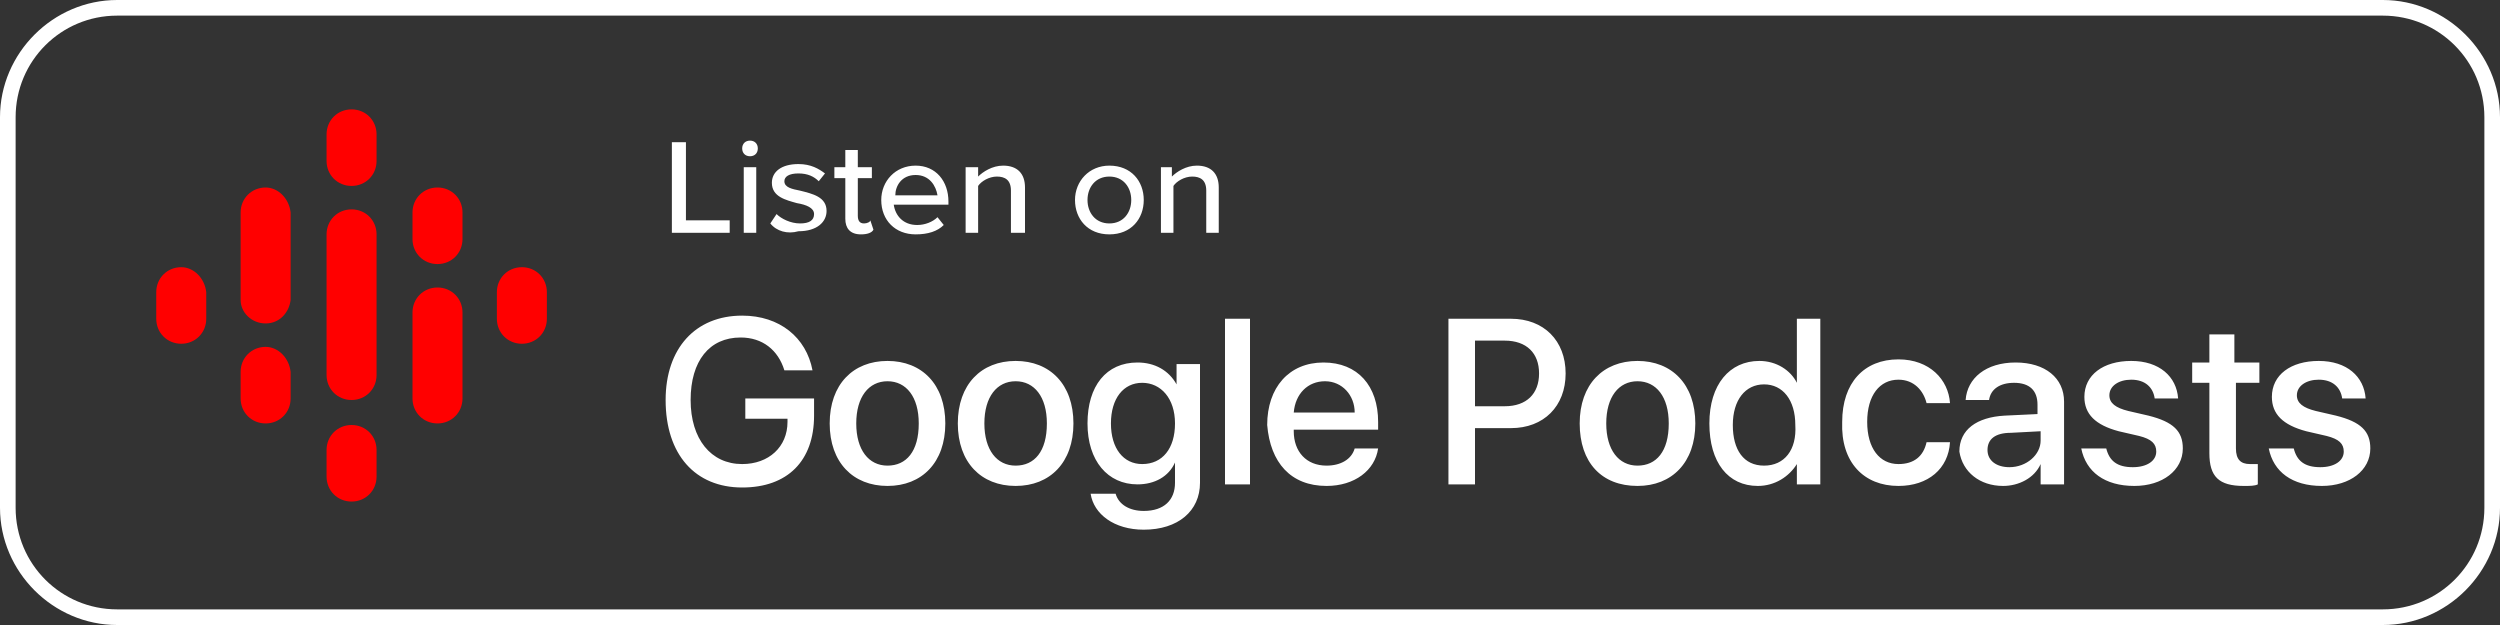 <?xml version="1.0" encoding="utf-8"?>
<!-- Generator: Adobe Illustrator 25.4.1, SVG Export Plug-In . SVG Version: 6.00 Build 0)  -->
<svg version="1.1" id="Layer_1" xmlns="http://www.w3.org/2000/svg" xmlns:xlink="http://www.w3.org/1999/xlink" x="0px" y="0px"
	 viewBox="0 0 160 40" style="enable-background:new 0 0 160 40;" xml:space="preserve">
<rect x="0" y="0" width="160" height="40" fill="#333333" stroke="none"/>
<style type="text/css">
	.st0{fill:#FFFFFF;}
	.st1{fill-rule:evenodd;clip-rule:evenodd;fill:#FF0000;}
</style>
<path class="st0" d="M152.5,40H7.5C3.4,40,0,36.6,0,32.5v-25C0,3.4,3.4,0,7.5,0h145c4.1,0,7.5,3.4,7.5,7.5v25
	C160,36.6,156.6,40,152.5,40z M7.5,1C3.9,1,1,3.9,1,7.5v25C1,36.1,3.9,39,7.5,39h145c3.6,0,6.5-2.9,6.5-6.5v-25
	c0-3.6-2.9-6.5-6.5-6.5H7.5z"/>
<g id="Listenon-Copy-3">
	<path class="st0" d="M43,14.9V9.1h0.9v5h2.8v0.8C46.7,14.9,43,14.9,43,14.9z M48,10c-0.3,0-0.5-0.2-0.5-0.5S47.7,9,48,9
		s0.5,0.2,0.5,0.5S48.3,10,48,10z M47.6,14.9v-4.2h0.8v4.2H47.6z M49.3,14.3l0.4-0.6c0.3,0.3,0.9,0.6,1.5,0.6s0.9-0.2,0.9-0.6
		c0-0.4-0.5-0.6-1.1-0.7c-0.7-0.2-1.6-0.4-1.6-1.3c0-0.7,0.6-1.2,1.7-1.2c0.8,0,1.3,0.3,1.7,0.6l-0.4,0.5c-0.3-0.3-0.7-0.5-1.3-0.5
		s-0.9,0.2-0.9,0.5c0,0.4,0.5,0.5,1,0.6c0.8,0.2,1.7,0.4,1.7,1.3c0,0.7-0.6,1.3-1.8,1.3C50.4,15,49.7,14.8,49.3,14.3z M55.1,15
		c-0.7,0-1-0.4-1-1v-2.6h-0.7v-0.7h0.7V9.6h0.8v1.1h0.9v0.7h-0.9v2.4c0,0.3,0.1,0.5,0.4,0.5c0.2,0,0.4-0.1,0.4-0.2l0.2,0.6
		C55.8,14.9,55.5,15,55.1,15z M56.4,12.8c0-1.2,0.9-2.2,2.2-2.2s2.1,1,2.1,2.3v0.2h-3.5c0.1,0.7,0.6,1.3,1.5,1.3
		c0.5,0,1-0.2,1.3-0.5l0.4,0.5c-0.4,0.4-1,0.6-1.8,0.6C57.3,15,56.4,14.1,56.4,12.8z M58.6,11.2c-0.9,0-1.3,0.7-1.3,1.3H60
		C59.9,11.9,59.5,11.2,58.6,11.2z M64.7,14.9v-2.7c0-0.7-0.4-0.9-0.9-0.9s-1,0.3-1.2,0.6v3h-0.8v-4.2h0.8v0.6
		c0.3-0.3,0.9-0.7,1.6-0.7c0.9,0,1.4,0.5,1.4,1.4v2.9C65.6,14.9,64.7,14.9,64.7,14.9z M71,15c-1.4,0-2.2-1-2.2-2.2s0.9-2.2,2.2-2.2
		c1.4,0,2.2,1,2.2,2.2S72.4,15,71,15z M71,14.3c0.9,0,1.4-0.7,1.4-1.5s-0.5-1.5-1.4-1.5s-1.4,0.7-1.4,1.5S70.1,14.3,71,14.3z
		 M77.2,14.9v-2.7c0-0.7-0.4-0.9-0.9-0.9s-1,0.3-1.2,0.6v3h-0.8v-4.2H75v0.6c0.3-0.3,0.9-0.7,1.6-0.7c0.9,0,1.4,0.5,1.4,1.4v2.9
		C78,14.9,77.2,14.9,77.2,14.9z"/>
</g>
<g>
	<path class="st1" d="M11.6,17.1c-0.9,0-1.6,0.7-1.6,1.6v1.7c0,0.9,0.7,1.6,1.6,1.6s1.6-0.7,1.6-1.6v-1.7
		C13.1,17.8,12.4,17.1,11.6,17.1z"/>
	<path class="st1" d="M33.4,17.1c-0.9,0-1.6,0.7-1.6,1.6v1.7c0,0.9,0.7,1.6,1.6,1.6s1.6-0.7,1.6-1.6v-1.7
		C35,17.8,34.3,17.1,33.4,17.1z"/>
	<path class="st1" d="M17,22.2c-0.9,0-1.6,0.7-1.6,1.6v1.7c0,0.9,0.7,1.6,1.6,1.6s1.6-0.7,1.6-1.6v-1.7C18.5,22.9,17.8,22.2,17,22.2
		z"/>
	<path class="st1" d="M17,12c-0.9,0-1.6,0.7-1.6,1.6v5.6l0,0c0,0.8,0.7,1.5,1.6,1.5s1.5-0.7,1.6-1.5l0,0v-5.6
		C18.5,12.7,17.8,12,17,12z"/>
	<path class="st1" d="M28,12c-0.9,0-1.6,0.7-1.6,1.6v1.7c0,0.9,0.7,1.6,1.6,1.6s1.6-0.7,1.6-1.6v-1.7C29.6,12.7,28.9,12,28,12z"/>
	<path class="st1" d="M22.5,7c-0.9,0-1.6,0.7-1.6,1.6v1.7c0,0.9,0.7,1.6,1.6,1.6s1.6-0.7,1.6-1.6V8.6C24.1,7.7,23.4,7,22.5,7z"/>
	<path class="st1" d="M22.5,27.2c-0.9,0-1.6,0.7-1.6,1.6v1.7c0,0.9,0.7,1.6,1.6,1.6s1.6-0.7,1.6-1.6v-1.7
		C24.1,27.9,23.4,27.2,22.5,27.2z"/>
	<path class="st1" d="M28,18.4c-0.9,0-1.6,0.7-1.6,1.6v5.5c0,0.9,0.7,1.6,1.6,1.6s1.6-0.7,1.6-1.6V20C29.6,19.1,28.9,18.4,28,18.4z"
		/>
	<path class="st1" d="M22.5,13.4c-0.9,0-1.6,0.7-1.6,1.6v3.8v1.5V24c0,0.9,0.7,1.6,1.6,1.6s1.6-0.7,1.6-1.6v-3.8v-1.5V15
		C24.1,14.1,23.4,13.4,22.5,13.4z"/>
</g>
<g id="GooglePodcasts">
	<path class="st0" d="M47.5,31.2c2.9,0,4.6-1.7,4.6-4.6v-1.1h-4.4v1.3h2.7V27c0,1.6-1.2,2.7-2.9,2.7c-2,0-3.3-1.6-3.3-4.1
		s1.2-4,3.2-4c1.4,0,2.4,0.8,2.8,2.1H52c-0.4-2.1-2.1-3.5-4.5-3.5c-3,0-4.9,2.1-4.9,5.4C42.6,29.1,44.5,31.2,47.5,31.2z M56.8,31.1
		c2.2,0,3.7-1.5,3.7-4s-1.5-4-3.7-4s-3.7,1.5-3.7,4S54.6,31.1,56.8,31.1z M56.8,29.8c-1.2,0-2-1-2-2.7s0.8-2.7,2-2.7s2,1,2,2.7
		C58.8,28.9,58,29.8,56.8,29.8z M65,31.1c2.2,0,3.7-1.5,3.7-4s-1.5-4-3.7-4s-3.7,1.5-3.7,4S62.8,31.1,65,31.1z M65,29.8
		c-1.2,0-2-1-2-2.7s0.8-2.7,2-2.7c1.2,0,2,1,2,2.7C67,28.9,66.2,29.8,65,29.8z M73.2,33.9c2.2,0,3.6-1.2,3.6-3v-7.6h-1.5v1.3l0,0
		c-0.5-0.9-1.4-1.4-2.5-1.4c-2,0-3.2,1.5-3.2,3.9s1.3,3.9,3.2,3.9c1.1,0,2-0.5,2.4-1.4l0,0v1.3c0,1.1-0.7,1.8-2,1.8
		c-0.9,0-1.6-0.4-1.8-1.1h-1.6C70,32.9,71.3,33.9,73.2,33.9z M73.1,29.7c-1.2,0-2-1-2-2.6s0.8-2.6,2-2.6s2.1,1,2.1,2.6
		S74.4,29.7,73.1,29.7z M80,31V20.4h-1.6V31H80z M84.9,31.1c1.8,0,3.1-1,3.3-2.4h-1.5c-0.2,0.7-0.9,1.1-1.8,1.1
		c-1.3,0-2.1-0.9-2.1-2.2v-0.1h5.4V27c0-2.3-1.3-3.8-3.5-3.8s-3.6,1.6-3.6,4C81.3,29.6,82.6,31.1,84.9,31.1z M86.7,26.4h-3.9
		c0.1-1.2,0.9-2,2-2S86.7,25.3,86.7,26.4z M94.4,31v-3.6h2.3c2.1,0,3.5-1.4,3.5-3.5s-1.4-3.5-3.5-3.5h-4V31H94.4z M96.3,26h-1.9
		v-4.2h1.9c1.4,0,2.2,0.8,2.2,2.1S97.7,26,96.3,26z M104.8,31.1c2.2,0,3.7-1.5,3.7-4s-1.5-4-3.7-4s-3.7,1.5-3.7,4
		C101.1,29.6,102.5,31.1,104.8,31.1z M104.8,29.8c-1.2,0-2-1-2-2.7s0.8-2.7,2-2.7s2,1,2,2.7C106.8,28.9,106,29.8,104.8,29.8z
		 M112.5,31.1c1.1,0,2-0.6,2.5-1.4l0,0V31h1.5V20.4H115v4.1l0,0c-0.4-0.8-1.3-1.4-2.4-1.4c-1.9,0-3.2,1.5-3.2,4
		S110.6,31.1,112.5,31.1z M112.9,29.8c-1.3,0-2-1-2-2.6s0.8-2.6,2-2.6s2,1,2,2.6C115,28.8,114.2,29.8,112.9,29.8z M121.5,31.1
		c1.9,0,3.2-1.1,3.3-2.8h-1.5c-0.2,0.9-0.8,1.4-1.8,1.4c-1.2,0-2-1-2-2.7s0.8-2.7,2-2.7c1,0,1.6,0.7,1.8,1.5h1.5
		c-0.1-1.5-1.3-2.8-3.3-2.8c-2.2,0-3.6,1.5-3.6,4C117.8,29.6,119.3,31.1,121.5,31.1z M128.2,31.1c1,0,2-0.5,2.4-1.4l0,0V31h1.5v-5.3
		c0-1.5-1.2-2.5-3.1-2.5c-1.9,0-3.1,1-3.2,2.4h1.5c0.1-0.7,0.7-1.1,1.6-1.1c1,0,1.5,0.5,1.5,1.4v0.6l-2.1,0.1
		c-1.8,0.1-2.9,0.9-2.9,2.3C125.6,30.2,126.7,31.1,128.2,31.1z M128.6,29.9c-0.8,0-1.4-0.4-1.4-1.1s0.5-1.1,1.5-1.1l1.9-0.1v0.6
		C130.6,29.1,129.7,29.9,128.6,29.9z M136.6,31.1c1.8,0,3.1-1,3.1-2.4c0-1.1-0.6-1.7-2.2-2.1l-1.3-0.3c-0.8-0.2-1.2-0.5-1.2-1
		c0-0.6,0.6-1,1.4-1c0.9,0,1.4,0.5,1.5,1.2h1.5c-0.1-1.4-1.2-2.4-3-2.4s-3,0.9-3,2.3c0,1.1,0.7,1.8,2.2,2.2l1.3,0.3
		c0.8,0.2,1.1,0.5,1.1,1c0,0.6-0.6,1-1.5,1c-1,0-1.5-0.4-1.7-1.2h-1.6C133.5,30.2,134.7,31.1,136.6,31.1z M143.6,31.1
		c0.4,0,0.7,0,0.9-0.1v-1.3c-0.1,0-0.4,0-0.5,0c-0.6,0-0.9-0.3-0.9-1v-4.2h1.5v-1.3H143v-1.8h-1.6v1.8h-1.1v1.3h1.1V29
		C141.4,30.5,142,31.1,143.6,31.1z M148.6,31.1c1.8,0,3.1-1,3.1-2.4c0-1.1-0.6-1.7-2.2-2.1l-1.3-0.3c-0.8-0.2-1.2-0.5-1.2-1
		c0-0.6,0.6-1,1.4-1c0.9,0,1.4,0.5,1.5,1.2h1.5c-0.1-1.4-1.2-2.4-3-2.4s-3,0.9-3,2.3c0,1.1,0.7,1.8,2.2,2.2l1.3,0.3
		c0.8,0.2,1.1,0.5,1.1,1c0,0.6-0.6,1-1.5,1c-1,0-1.5-0.4-1.7-1.2h-1.6C145.5,30.2,146.7,31.1,148.6,31.1z"/>
</g>
</svg>
